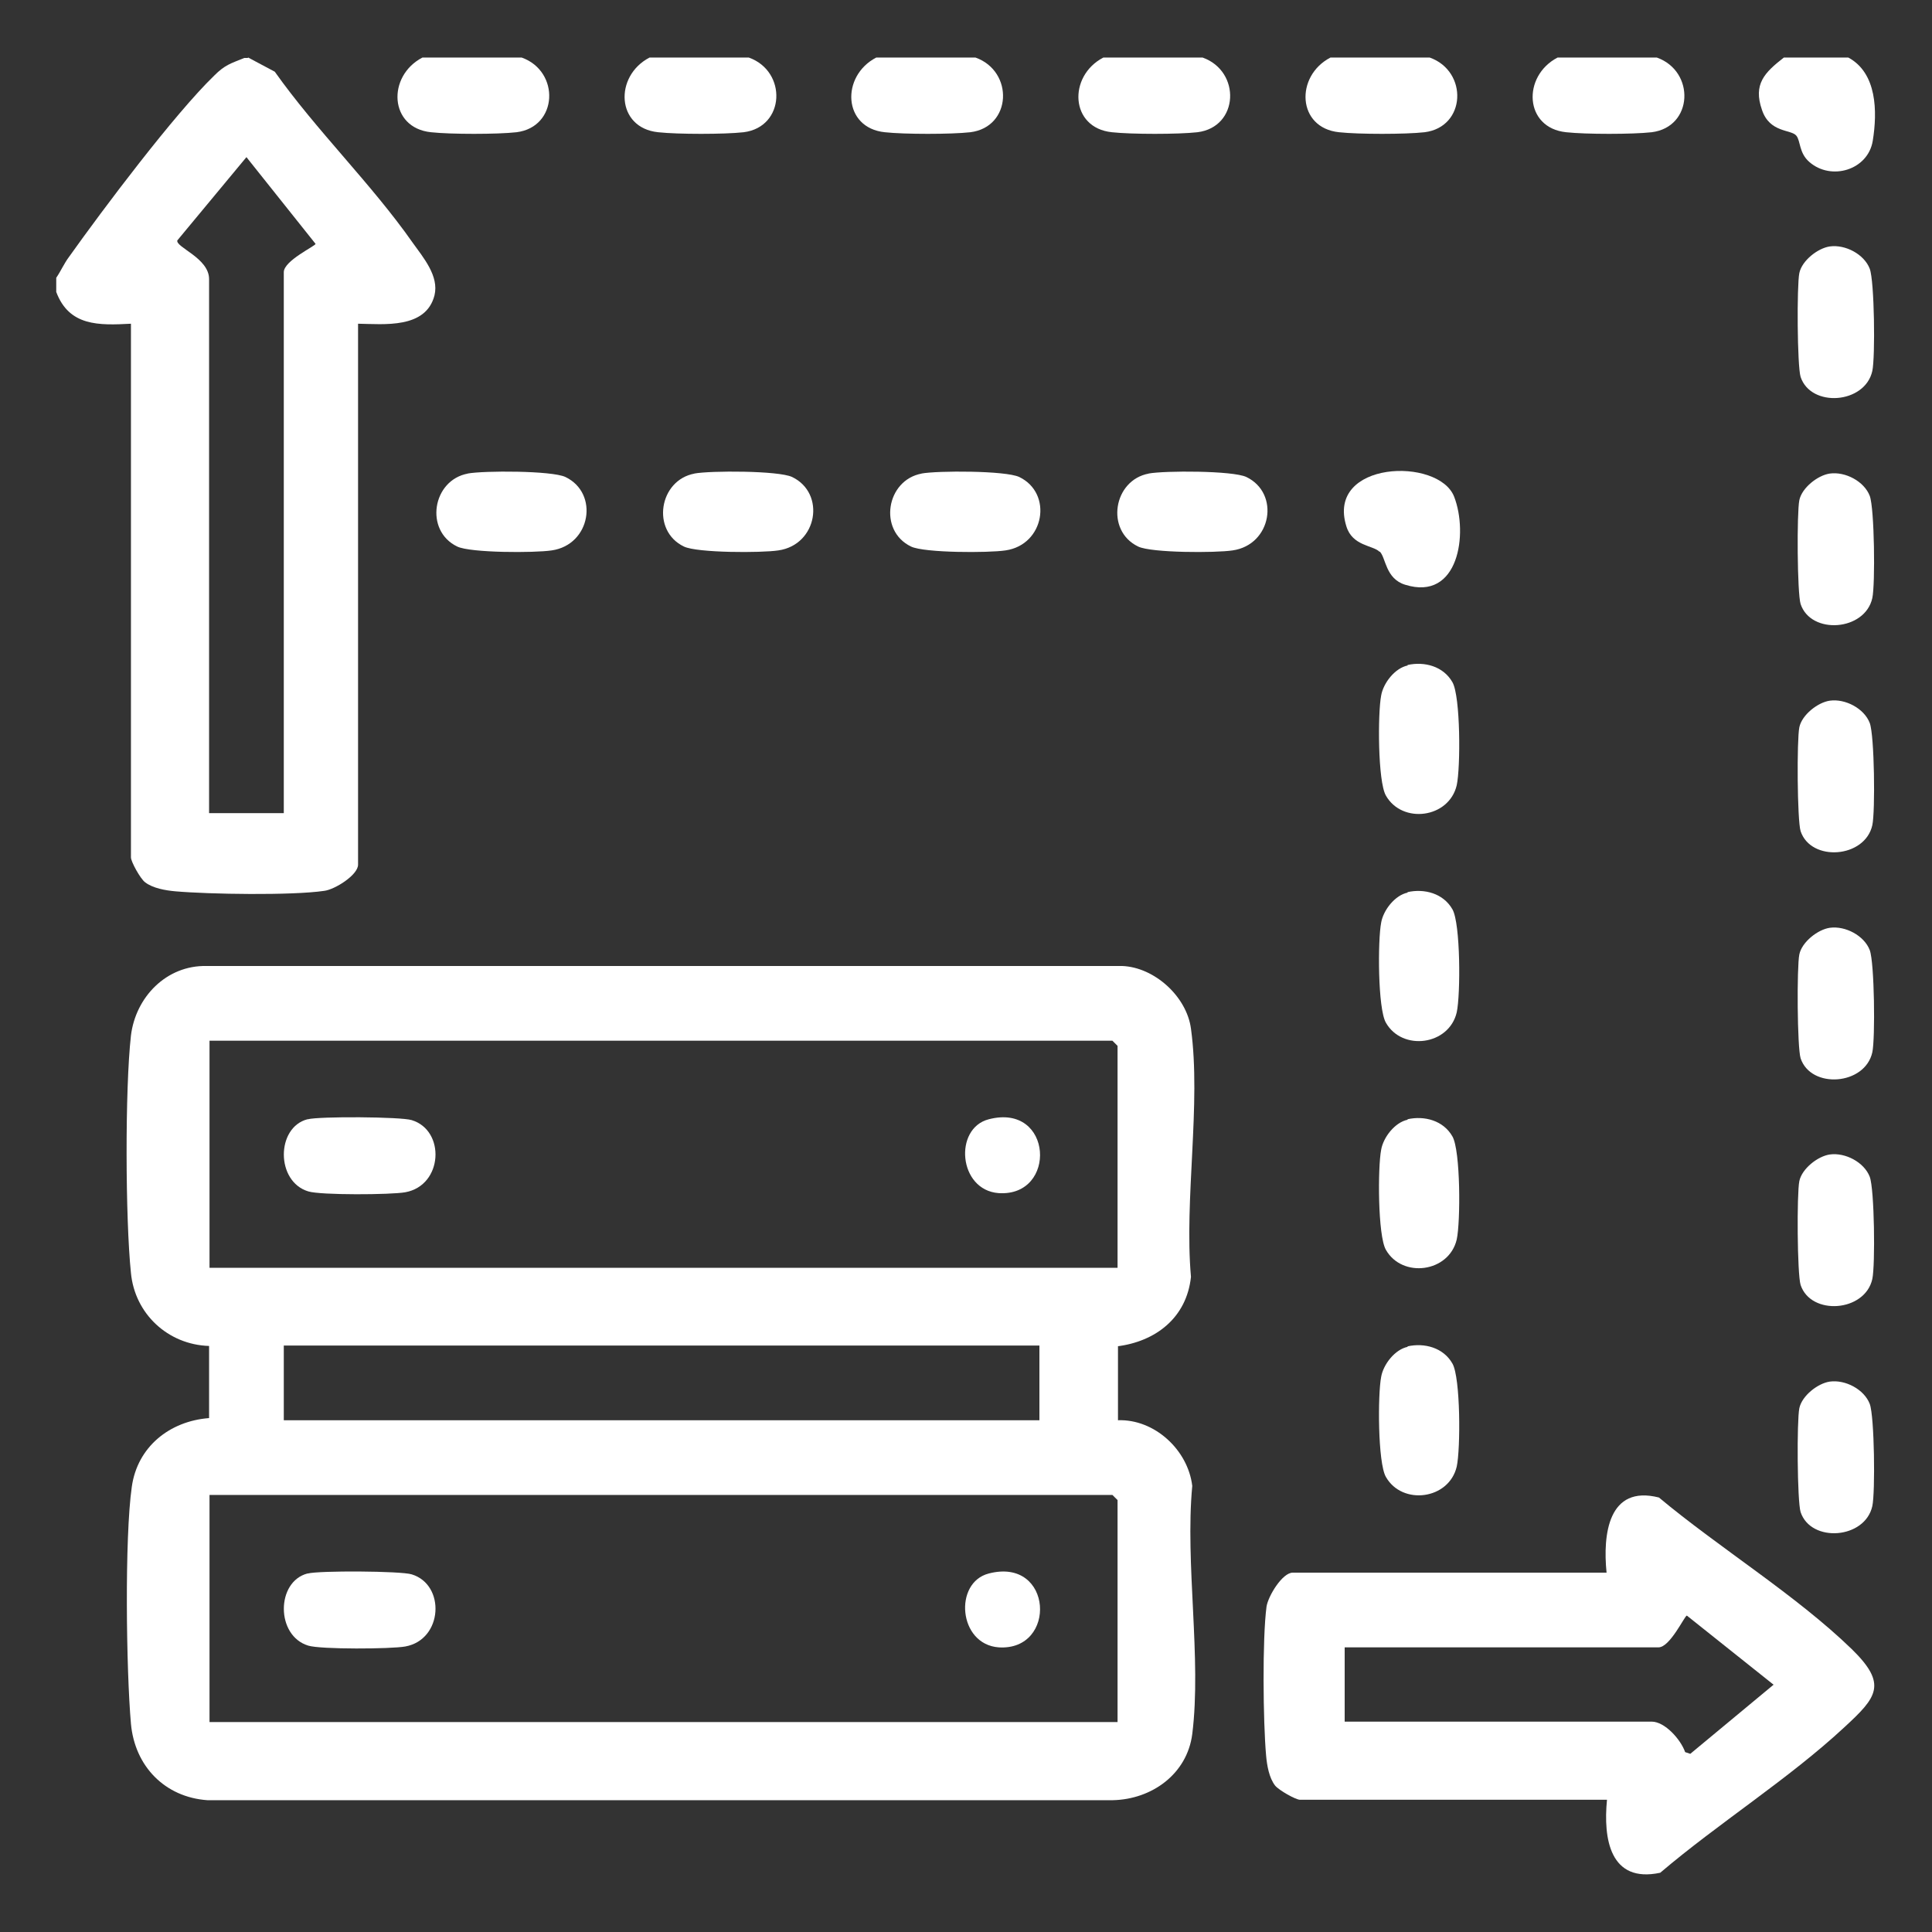 <?xml version="1.0" encoding="UTF-8"?>
<svg id="Layer_1" data-name="Layer 1" xmlns="http://www.w3.org/2000/svg" viewBox="0 0 45 45">
  <rect x="0" y="0" width="45" height="45" fill="#333333" stroke="none"/>
  <defs>
    <style>
      .cls-1 {
        fill: #fff;
      }
    </style>
  </defs>
  <path class="cls-1" d="M5.78,1.34l.62.33c.97,1.37,2.25,2.61,3.21,3.98.25.35.62.78.51,1.23-.2.78-1.17.67-1.78.66v12.6c0,.24-.54.58-.79.61-.75.11-2.68.08-3.47.01-.22-.02-.52-.07-.7-.21-.11-.08-.33-.48-.33-.58V7.54c-.75.04-1.44.06-1.74-.74v-.33c.11-.16.18-.33.3-.49.79-1.11,2.45-3.32,3.38-4.22.25-.25.38-.28.7-.41h.08ZM6.61,18.95V6.34c0-.27.74-.61.74-.66l-1.61-2.02-1.61,1.94c-.04.16.74.41.74.9v12.44h1.74Z"/>
  <path class="cls-1" d="M12.15,1.34c.9.32.85,1.62-.12,1.74-.44.05-1.54.05-1.99,0-.98-.1-1.03-1.31-.2-1.74h2.31Z"/>
  <path class="cls-1" d="M17.44,1.34c.9.32.85,1.62-.12,1.74-.44.05-1.54.05-1.99,0-.98-.1-1.03-1.31-.2-1.74h2.31Z"/>
  <path class="cls-1" d="M22.72,1.34c.9.32.85,1.62-.12,1.74-.44.05-1.54.05-1.99,0-.98-.1-1.03-1.31-.2-1.74h2.31Z"/>
  <path class="cls-1" d="M28.01,1.34c.9.32.85,1.62-.12,1.74-.44.05-1.54.05-1.99,0-.98-.1-1.03-1.31-.2-1.74h2.31Z"/>
  <path class="cls-1" d="M33.3,1.34c.9.32.85,1.62-.12,1.74-.44.05-1.54.05-1.99,0-.98-.1-1.03-1.31-.2-1.74h2.31Z"/>
  <path class="cls-1" d="M38.59,1.34c.9.32.85,1.62-.12,1.74-.44.05-1.54.05-1.99,0-.98-.1-1.03-1.31-.2-1.74h2.31Z"/>
  <path class="cls-1" d="M43.05,1.34c.67.36.68,1.26.57,1.94s-.97.94-1.48.49c-.24-.21-.2-.49-.3-.61-.12-.15-.62-.06-.8-.6-.21-.6.06-.87.51-1.22h1.49Z"/>
  <path class="cls-1" d="M26.04,31.35v1.73c.85-.03,1.63.69,1.73,1.53-.17,1.81.22,4.02,0,5.78-.12.93-.94,1.52-1.85,1.54H4.83c-.99-.07-1.69-.79-1.78-1.78-.11-1.25-.15-4.33.02-5.52.13-.93.88-1.53,1.8-1.6v-1.68c-.96-.03-1.73-.75-1.82-1.7-.13-1.25-.14-4.29,0-5.53.11-.9.83-1.64,1.76-1.62h21.33c.75.03,1.5.71,1.6,1.46.24,1.75-.16,3.98,0,5.78-.1.95-.82,1.51-1.73,1.62ZM26.03,29.52v-5.16l-.12-.12H4.88v5.29h21.15ZM24.21,31.34H6.61v1.74h17.6v-1.74ZM26.03,40.1v-5.16l-.12-.12H4.88v5.29h21.15Z"/>
  <path class="cls-1" d="M37.43,41.92h-7.15c-.1,0-.49-.22-.58-.33-.14-.18-.19-.47-.21-.7-.07-.78-.09-2.72.01-3.47.04-.25.37-.79.61-.79h7.31c-.09-.89.04-2.05,1.22-1.75,1.4,1.17,3.19,2.27,4.49,3.53.84.82.59,1.12-.17,1.82-1.29,1.2-2.94,2.24-4.29,3.39-1.17.25-1.33-.79-1.24-1.7ZM31.32,40.1h7.15c.31,0,.68.42.78.71l.12.04,1.94-1.61-2.02-1.61c-.05,0-.39.74-.66.74h-7.31v1.74Z"/>
  <path class="cls-1" d="M32.78,15.49c.4-.09.84.03,1.05.4.19.33.19,1.99.1,2.4-.18.77-1.27.91-1.65.24-.19-.33-.19-1.92-.11-2.33.05-.29.32-.64.62-.7Z"/>
  <path class="cls-1" d="M32.78,20.78c.4-.09.84.03,1.05.4.19.33.19,1.99.1,2.4-.18.77-1.27.91-1.65.24-.19-.33-.19-1.92-.11-2.33.05-.29.32-.64.62-.7Z"/>
  <path class="cls-1" d="M26.75,11.03c.38-.07,1.96-.07,2.28.08.79.38.59,1.58-.32,1.71-.39.06-1.89.06-2.2-.09-.77-.37-.58-1.55.25-1.7Z"/>
  <path class="cls-1" d="M32.78,26.07c.4-.09.84.03,1.05.4.19.33.19,1.99.1,2.4-.18.77-1.27.91-1.65.24-.19-.33-.19-1.92-.11-2.33.05-.29.32-.64.62-.7Z"/>
  <path class="cls-1" d="M21.46,11.03c.38-.07,1.96-.07,2.28.08.79.38.59,1.58-.32,1.71-.39.06-1.89.06-2.2-.09-.77-.37-.58-1.55.25-1.7Z"/>
  <path class="cls-1" d="M32.78,31.36c.4-.09.84.03,1.05.4.19.33.19,1.99.1,2.4-.18.77-1.27.91-1.65.24-.19-.33-.19-1.92-.11-2.33.05-.29.32-.64.62-.7Z"/>
  <path class="cls-1" d="M16.17,11.03c.38-.07,1.96-.07,2.28.08.79.38.59,1.58-.32,1.71-.39.06-1.89.06-2.2-.09-.77-.37-.58-1.55.25-1.7Z"/>
  <path class="cls-1" d="M10.89,11.03c.38-.07,1.96-.07,2.28.08.79.38.59,1.58-.32,1.71-.39.06-1.89.06-2.2-.09-.77-.37-.58-1.55.25-1.7Z"/>
  <path class="cls-1" d="M42.62,5.74c.36-.05.8.18.93.52.11.29.13,2.06.06,2.38-.17.77-1.43.86-1.67.14-.08-.25-.09-2.13-.03-2.42s.43-.58.71-.62Z"/>
  <path class="cls-1" d="M42.62,16.32c.36-.05.8.18.93.52.11.29.13,2.06.06,2.38-.17.77-1.43.86-1.67.14-.08-.25-.09-2.13-.03-2.42s.43-.58.71-.62Z"/>
  <path class="cls-1" d="M42.62,21.61c.36-.05.8.18.93.52.11.29.13,2.06.06,2.38-.17.77-1.43.86-1.67.14-.08-.25-.09-2.13-.03-2.42s.43-.58.71-.62Z"/>
  <path class="cls-1" d="M42.62,26.89c.36-.05.8.18.93.52.11.29.13,2.06.06,2.38-.17.77-1.43.86-1.67.14-.08-.25-.09-2.13-.03-2.42s.43-.58.71-.62Z"/>
  <path class="cls-1" d="M42.62,32.18c.36-.05.8.18.93.52.11.29.13,2.06.06,2.38-.17.77-1.43.86-1.67.14-.08-.25-.09-2.13-.03-2.42s.43-.58.71-.62Z"/>
  <path class="cls-1" d="M42.62,11.03c.36-.05.8.18.93.52.11.29.13,2.06.06,2.38-.17.77-1.43.86-1.67.14-.08-.25-.09-2.13-.03-2.42s.43-.58.71-.62Z"/>
  <path class="cls-1" d="M32.13,12.85c-.15-.15-.63-.13-.77-.59-.48-1.53,2.15-1.62,2.51-.69.33.85.11,2.44-1.14,2.05-.46-.14-.45-.63-.59-.77Z"/>
  <path class="cls-1" d="M7.17,26.07c.26-.07,2.17-.06,2.42.02.79.24.73,1.52-.15,1.68-.33.06-1.97.07-2.26-.02-.76-.23-.75-1.49-.02-1.68Z"/>
  <path class="cls-1" d="M23.03,26.07c1.5-.39,1.6,1.81.23,1.72-.94-.07-1.05-1.51-.23-1.72Z"/>
  <path class="cls-1" d="M7.17,36.65c.26-.07,2.17-.06,2.42.02.79.24.73,1.52-.15,1.68-.33.06-1.97.07-2.26-.02-.76-.23-.75-1.49-.02-1.68Z"/>
  <path class="cls-1" d="M23.03,36.65c1.5-.39,1.6,1.81.23,1.72-.94-.07-1.05-1.51-.23-1.72Z"/>
</svg>